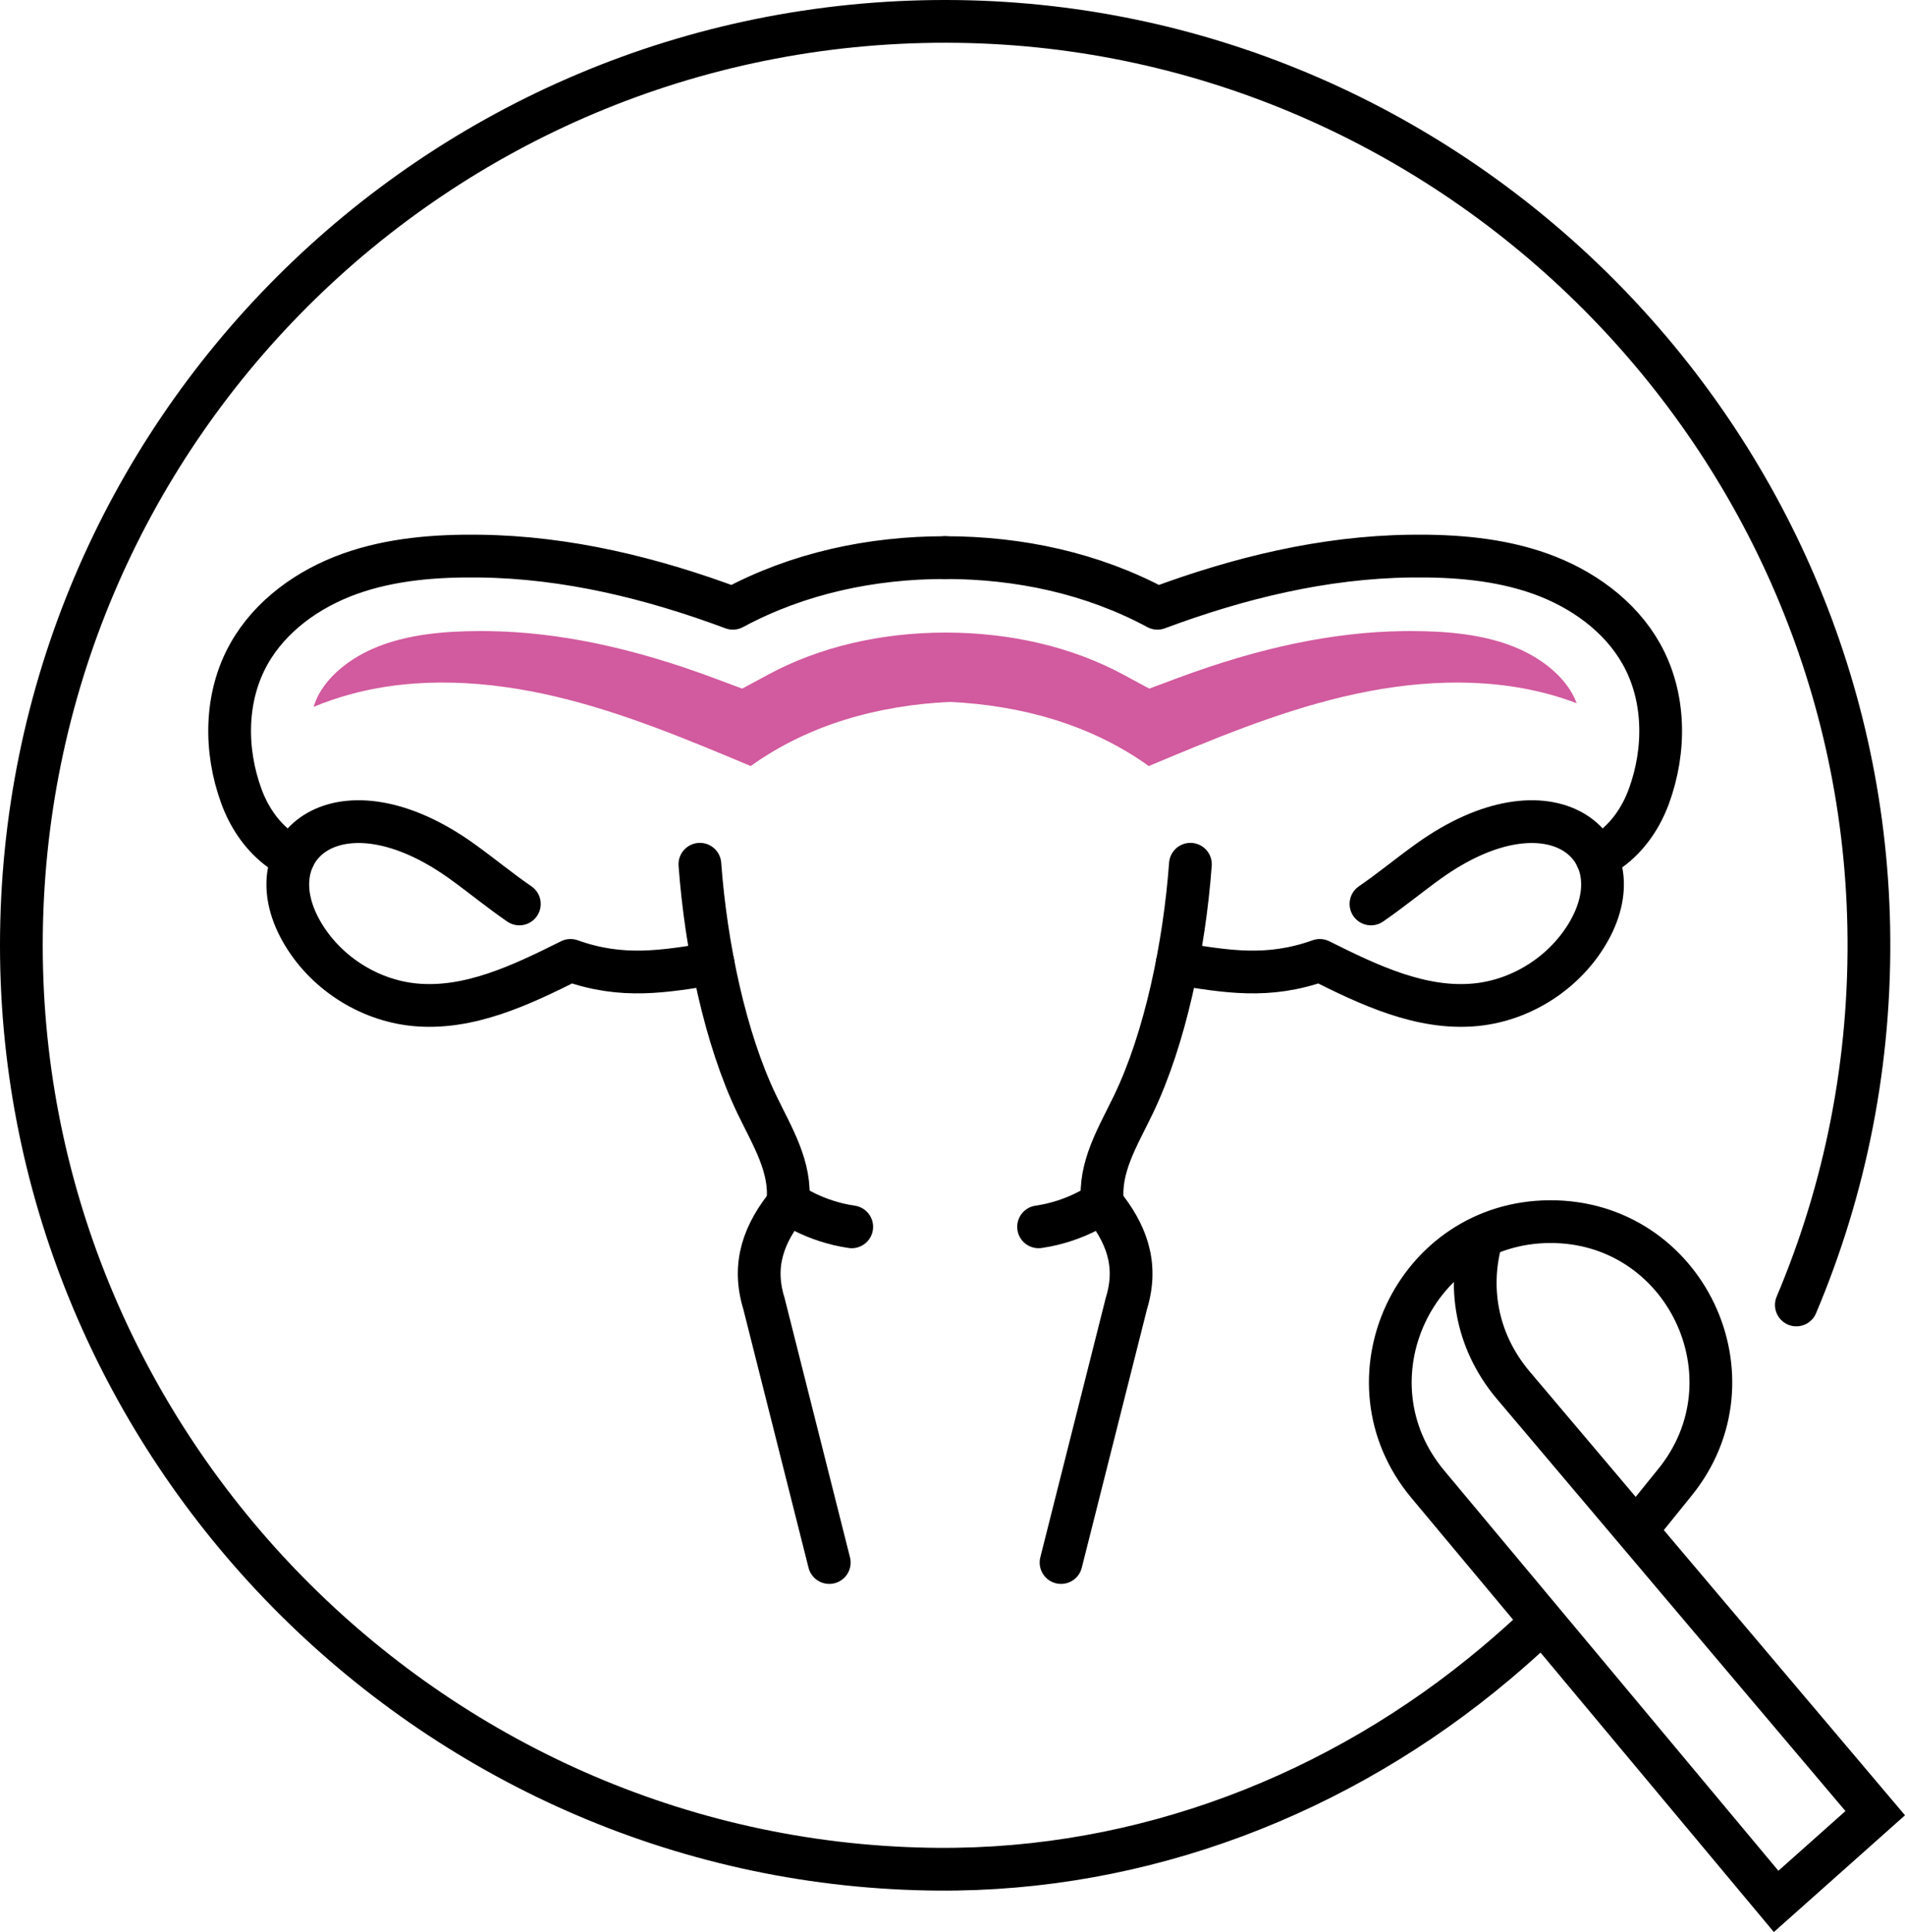 <svg id="_Слой_2" xmlns="http://www.w3.org/2000/svg" viewBox="0 0 133.698 135.573"><defs><style>.cls-1{stroke-miterlimit:10;}.cls-1,.cls-2{fill:none;stroke:#000;stroke-linecap:round;stroke-width:3px;}.cls-3{fill:#d25a9e;}.cls-2{stroke-linejoin:round;}</style></defs><g id="Icon_Set"><g><g><path class="cls-1" d="m55.353,84.398s1.756,1.306,4.424,1.69"/><path class="cls-1" d="m55.353,84.398c-1.734,2.111-2.586,4.314-1.74,7.064l4.587,18.183"/></g><path class="cls-2" d="m66.333,39.128c-5.183,0-10.335,1.096-14.898,3.555-5.7-2.126-11.663-3.581-17.746-3.66-3.087-.04-6.221.2-9.128,1.237-2.907,1.038-5.589,2.943-7.097,5.636-1.682,3.004-1.712,6.731-.521,9.982.509,1.39,1.341,2.659,2.498,3.582.35.279.74.535,1.158.723"/><path class="cls-2" d="m36.449,63.431c-1.384-.949-2.693-2.036-4.059-3.013-8.49-6.069-14.616-1.099-11.255,4.89,1.607,2.864,4.663,4.865,7.931,5.193,3.837.385,7.525-1.385,10.975-3.109,3.647,1.307,6.579.776,10.008.224"/><path class="cls-2" d="m55.293,84.398c.26-2.508-1.087-4.634-2.179-6.906-2.219-4.616-3.57-11.085-3.994-16.847"/><g><path class="cls-1" d="m77.314,84.398s-1.757,1.306-4.424,1.69"/><path class="cls-1" d="m77.314,84.398c1.734,2.111,2.586,4.314,1.74,7.064l-4.587,18.183"/></g><path class="cls-2" d="m66.333,39.128c5.183,0,10.335,1.096,14.898,3.555,5.7-2.126,11.663-3.581,17.746-3.66,3.087-.04,6.221.2,9.128,1.237,2.907,1.038,5.589,2.943,7.097,5.636,1.682,3.004,1.712,6.731.521,9.982-.509,1.39-1.341,2.659-2.497,3.582-.35.279-.74.535-1.158.723"/><path class="cls-2" d="m96.218,63.431c1.384-.949,2.693-2.036,4.059-3.013,8.49-6.069,14.616-1.099,11.255,4.89-1.607,2.864-4.663,4.865-7.931,5.193-3.837.385-7.525-1.385-10.975-3.109-3.647,1.307-6.579.776-10.008.224"/><path class="cls-2" d="m77.373,84.398c-.259-2.508,1.087-4.634,2.179-6.906,2.219-4.616,3.57-11.085,3.994-16.847"/><path class="cls-1" d="m114.824,107.39l2.684-3.321c6.023-7.348.766-18.39-8.735-18.346h0c-9.501.043-14.657,11.133-8.567,18.425l24.447,29.275,6.955-6.191-25.443-30.077c-2.633-3.153-3.162-7.008-2.15-10.38"/><path class="cls-1" d="m126.072,91.569c3.439-8.131,5.267-17.109,5.082-26.535C130.468,29.991,101.489,1.556,66.439,1.5,30.566,1.443,1.471,30.521,1.5,66.387c.028,35.091,28.532,64.126,63.618,64.769.226.004.452.007.677.009,14.382.117,28.213-5.208,39.214-14.472.958-.806,1.889-1.633,2.791-2.477"/><path class="cls-3" d="m105.854,45.232c-1.81-.646-3.988-.95-6.821-.95-.176,0-.353.001-.534.003-4.892.063-10.086,1.144-15.876,3.304l-1.962.732-1.843-.993c-3.568-1.922-7.87-2.939-12.443-2.939s-8.875,1.016-12.443,2.939l-1.843.993-1.961-.732c-5.791-2.16-10.984-3.241-15.877-3.304-.181-.002-.358-.003-.534-.003-2.833,0-5.01.304-6.821.95-2.038.727-3.676,1.982-4.494,3.443-.162.289-.288.604-.397.929.864-.357,1.75-.663,2.654-.905,4.675-1.252,9.659-.928,14.368.187s9.196,2.996,13.659,4.868c4.078-2.923,8.959-4.261,13.97-4.5,5.011.238,9.892,1.577,13.97,4.5,4.462-1.872,8.95-3.753,13.659-4.868,4.709-1.115,9.694-1.439,14.368-.187.679.182,1.347.399,2.005.647-.09-.233-.193-.458-.313-.671-.818-1.461-2.456-2.715-4.494-3.443Z"/></g></g></svg>